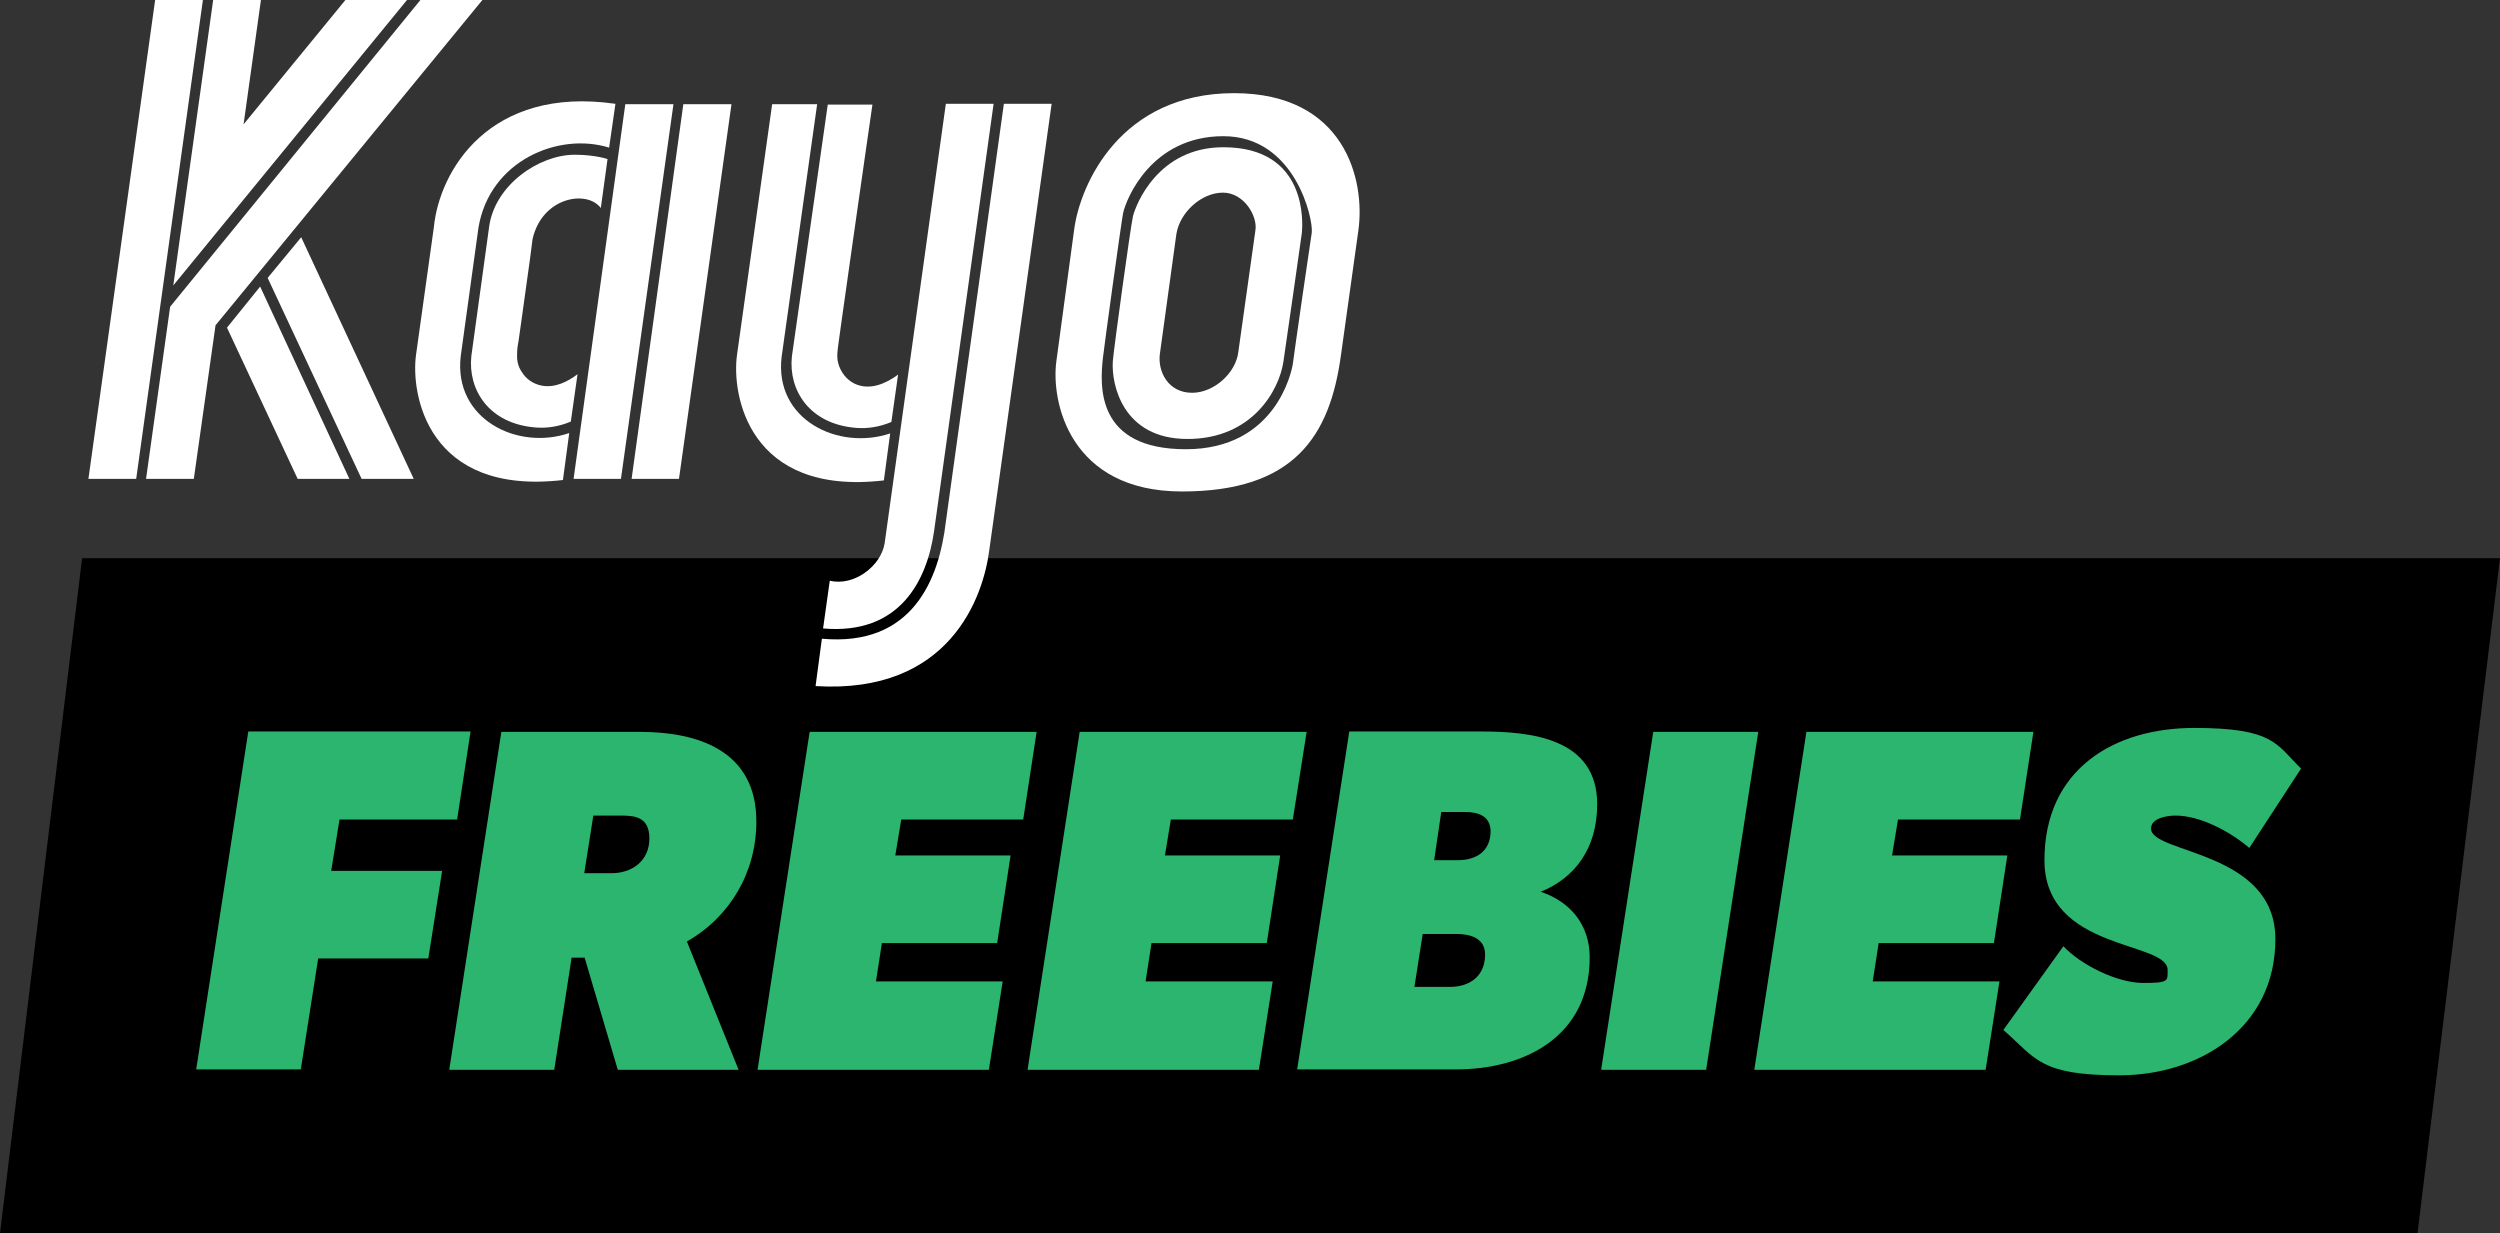 <?xml version="1.0" encoding="UTF-8"?>
<svg id="Layer_1" data-name="Layer 1" xmlns="http://www.w3.org/2000/svg" version="1.1" viewBox="0 0 633.3 312.4">
  <rect x="0" y="0" width="633.3" height="312.4" fill="#333333" stroke="none"/>
  <defs>
    <style>
      .cls-1 {
        fill: #2cb56e;
      }

      .cls-1, .cls-2, .cls-3 {
        stroke-width: 0px;
      }

      .cls-2 {
        fill: #000;
      }

      .cls-3 {
        fill: #fff;
      }
    </style>
  </defs>
  <polygon class="cls-2" points="633.3 141.4 20.8 141.4 0 312.4 612.4 312.4 633.3 141.4"/>
  <g>
    <path class="cls-3" d="M236.6,134.7l15.1-108.4h-12.1l-15.5,111.3c-.9,5.8-7.8,11-13.9,9.5l-1.7,12.1c19.5,1.7,26.3-12.2,28.1-24.5"/>
    <polyline class="cls-3" points="67.8 70.4 91.6 121.3 104.8 121.3 76.3 60.1 67.8 70.4"/>
    <polyline class="cls-3" points="75.4 121.3 88.5 121.3 65.9 72.6 57.5 83 75.4 121.3"/>
    <polyline class="cls-3" points="37 121.3 49.1 121.3 54.6 82.4 122.2 0 106.5 0 43.1 77.7 37 121.3"/>
    <g>
      <polyline class="cls-3" points="103.1 0 87.5 0 61.7 31.5 66.1 0 54 0 43.9 72.3 103.1 0"/>
      <path class="cls-3" d="M266.4,26.3h-12.1l-14.7,105.9c-1.7,14.5-8.4,31.7-31.4,29.6l-1.6,12c34.1,2.1,42.5-22.7,44-34.4l15.8-113.1"/>
      <path class="cls-3" d="M312.6,23.6c-28.8,0-39,23.1-40.5,34.6l-4.5,33.3c-1.4,10.3,3.4,33,31.8,33s37.5-13.9,40.3-34.6l4.4-31.5c1.8-12.8-3.4-34.8-31.5-34.8M327.5,92.2c-.3,1.9-4.3,21.6-27.1,21.6s-21.8-16-21-23.2c.3-2.8,4.6-34,5.1-36.6.8-3.7,7.2-19.5,25.4-19.5s22.8,21,22.4,24.4c-.4,2.4-4.6,31.5-4.8,33.3Z"/>
    </g>
    <polyline class="cls-3" points="170.6 26.4 158.4 26.4 145.3 121.3 157.3 121.3 170.6 26.4"/>
    <path class="cls-3" d="M131,89.4c0-1.1.2-2.2.4-3.3.3-2.1.6-4.2.9-6.4.7-4.8,1.3-9.6,2-14.4.2-1.6.4-3.1.6-4.7,2.4-10.7,13.8-12.6,17.3-7.9l1.7-12.4s-3.1-1.1-8.3-1.1c-9.1,0-20.3,7.7-21.7,18.3l-4.5,32.7c-.9,8.5,4.4,17.2,16.4,18.1,2.7.2,5.7-.2,8.8-1.5l1.7-12c-2.5,1.9-5.7,3.5-9,2.9-2.2-.4-4.1-1.7-5.2-3.6-1-1.5-1.2-3.1-1.1-4.7"/>
    <path class="cls-3" d="M116.7,90.3l4.5-32.6c2.8-17,20.3-24.3,33.1-20.3l1.6-11.1c-31.9-4.6-44.6,16.9-46,31.3l-4.5,32.2c-1.4,9.9,2.8,35.8,37.2,31.8l1.6-11.9c-13.1,4.5-29.3-3.5-27.5-19.4"/>
    <path class="cls-3" d="M209.7,26.4l-9.1,63.9c-.9,8.5,4.4,17.2,16.4,18.1,2.7.2,5.7-.2,8.8-1.5l1.7-12c-3.1,2.3-7.2,4.1-11,2.3-2.1-1-3.6-3-4.2-5.3-.4-1.7-.1-3.3.1-4.9.3-2.2.6-4.3.9-6.5.9-6.6,1.9-13.2,2.8-19.8l3-21c.6-4.2,1.2-8.3,1.8-12.5,0-.2.1-.4.1-.7h-11.3"/>
    <path class="cls-3" d="M195.6,26.4l-8.9,63.5c-1.4,9.9,2.8,35.8,37.2,31.8l1.6-11.9c-13.2,4.4-29.4-3.5-27.5-19.4l9-64h-11.4"/>
    <g>
      <path class="cls-3" d="M309.9,37.3c-16.6,0-22.2,14.6-22.9,17.5-.6,2.5-4.9,33.9-5.1,36.7-.4,5.9,2.5,19.7,18.9,19.7s23.2-12.3,24.3-19.5c.3-1.8,4.4-30.6,4.7-32.8.2-2.3,1.5-21.6-19.9-21.6M302,99.5c-6.2,0-8.7-5.5-8.2-9.7l4.2-30.5c.9-5.6,6.4-10.5,11.8-10.5s8.9,6.1,8.2,9.7l-4.3,30.6c-.6,5.4-6.2,10.4-11.7,10.4Z"/>
      <polyline class="cls-3" points="39.3 0 22.4 121.3 34.5 121.3 51.4 0 39.3 0"/>
    </g>
    <polyline class="cls-3" points="185.3 26.4 173.1 26.4 160 121.3 172 121.3 185.3 26.4"/>
  </g>
  <g>
    <path class="cls-1" d="M115.8,207.6h-29.8l-2.1,13h28.1l-3.5,22.2h-27.9l-4.4,28.1h-26.5l13.2-85.6h56.3l-3.4,22.3Z"/>
    <path class="cls-1" d="M174,238.5l13.1,32.5h-30.6l-8.4-28.4h-3.3l-4.4,28.4h-26.6l13.2-85.6h35.1c14.8,0,29.5,4.8,29.5,22.7,0,12.9-6.7,24.2-17.6,30.4ZM156.9,206.6h-6.6l-2.3,14.6h6.9c5.2,0,9.6-3.1,9.6-8.8s-4-5.8-7.6-5.8Z"/>
    <path class="cls-1" d="M259.2,207.6h-30.9l-1.5,9.1h29.2l-3.4,22.2h-29.2l-1.5,9.7h32.1l-3.5,22.4h-58.6l13.2-85.6h57.5l-3.4,22.2Z"/>
    <path class="cls-1" d="M327.5,207.6h-30.9l-1.5,9.1h29.2l-3.4,22.2h-29.2l-1.5,9.7h32.2l-3.5,22.4h-58.6l13.2-85.6h57.5l-3.5,22.2Z"/>
    <path class="cls-1" d="M390.3,225.9c7.5,2.5,12.4,8.4,12.4,16.6,0,20.3-16.8,28.4-33.8,28.4h-40.3l13.2-85.6h33.4c12.4,0,29.4,1.6,29.4,18.4,0,11.5-5.9,18.8-14.3,22.2ZM369,236.6h-8.6l-2.1,13.4h9c5,0,8.9-2.7,8.9-8.2,0-4.2-3.8-5.2-7.2-5.2ZM371.2,205.7h-6.1l-1.8,12.2h6c4.6,0,8.3-2.2,8.3-7.4-.1-3.9-3.3-4.8-6.4-4.8Z"/>
    <path class="cls-1" d="M432.2,271h-26.6l13.2-85.6h26.6l-13.2,85.6Z"/>
    <path class="cls-1" d="M511.7,207.6h-30.9l-1.5,9.1h29.2l-3.4,22.2h-29.2l-1.5,9.7h32.1l-3.5,22.4h-58.6l13.2-85.6h57.5l-3.4,22.2Z"/>
    <path class="cls-1" d="M551.1,206.6c-1.8,0-6.2.5-6.2,3.3,0,6.4,31.5,5.5,31.5,28s-19.3,34.5-39.5,34.5-21.1-4.2-29.4-11.5l15.2-21.2c4.4,4.7,13.6,9.3,20.2,9.3s6.2-.5,6.2-3.3c0-7.4-31.2-4.7-31.2-27.8s17.7-33.5,37.9-33.5,20.8,4.1,27.1,10.3l-13.1,20.1c-4.8-4.1-12.4-8.2-18.7-8.2Z"/>
  </g>
</svg>